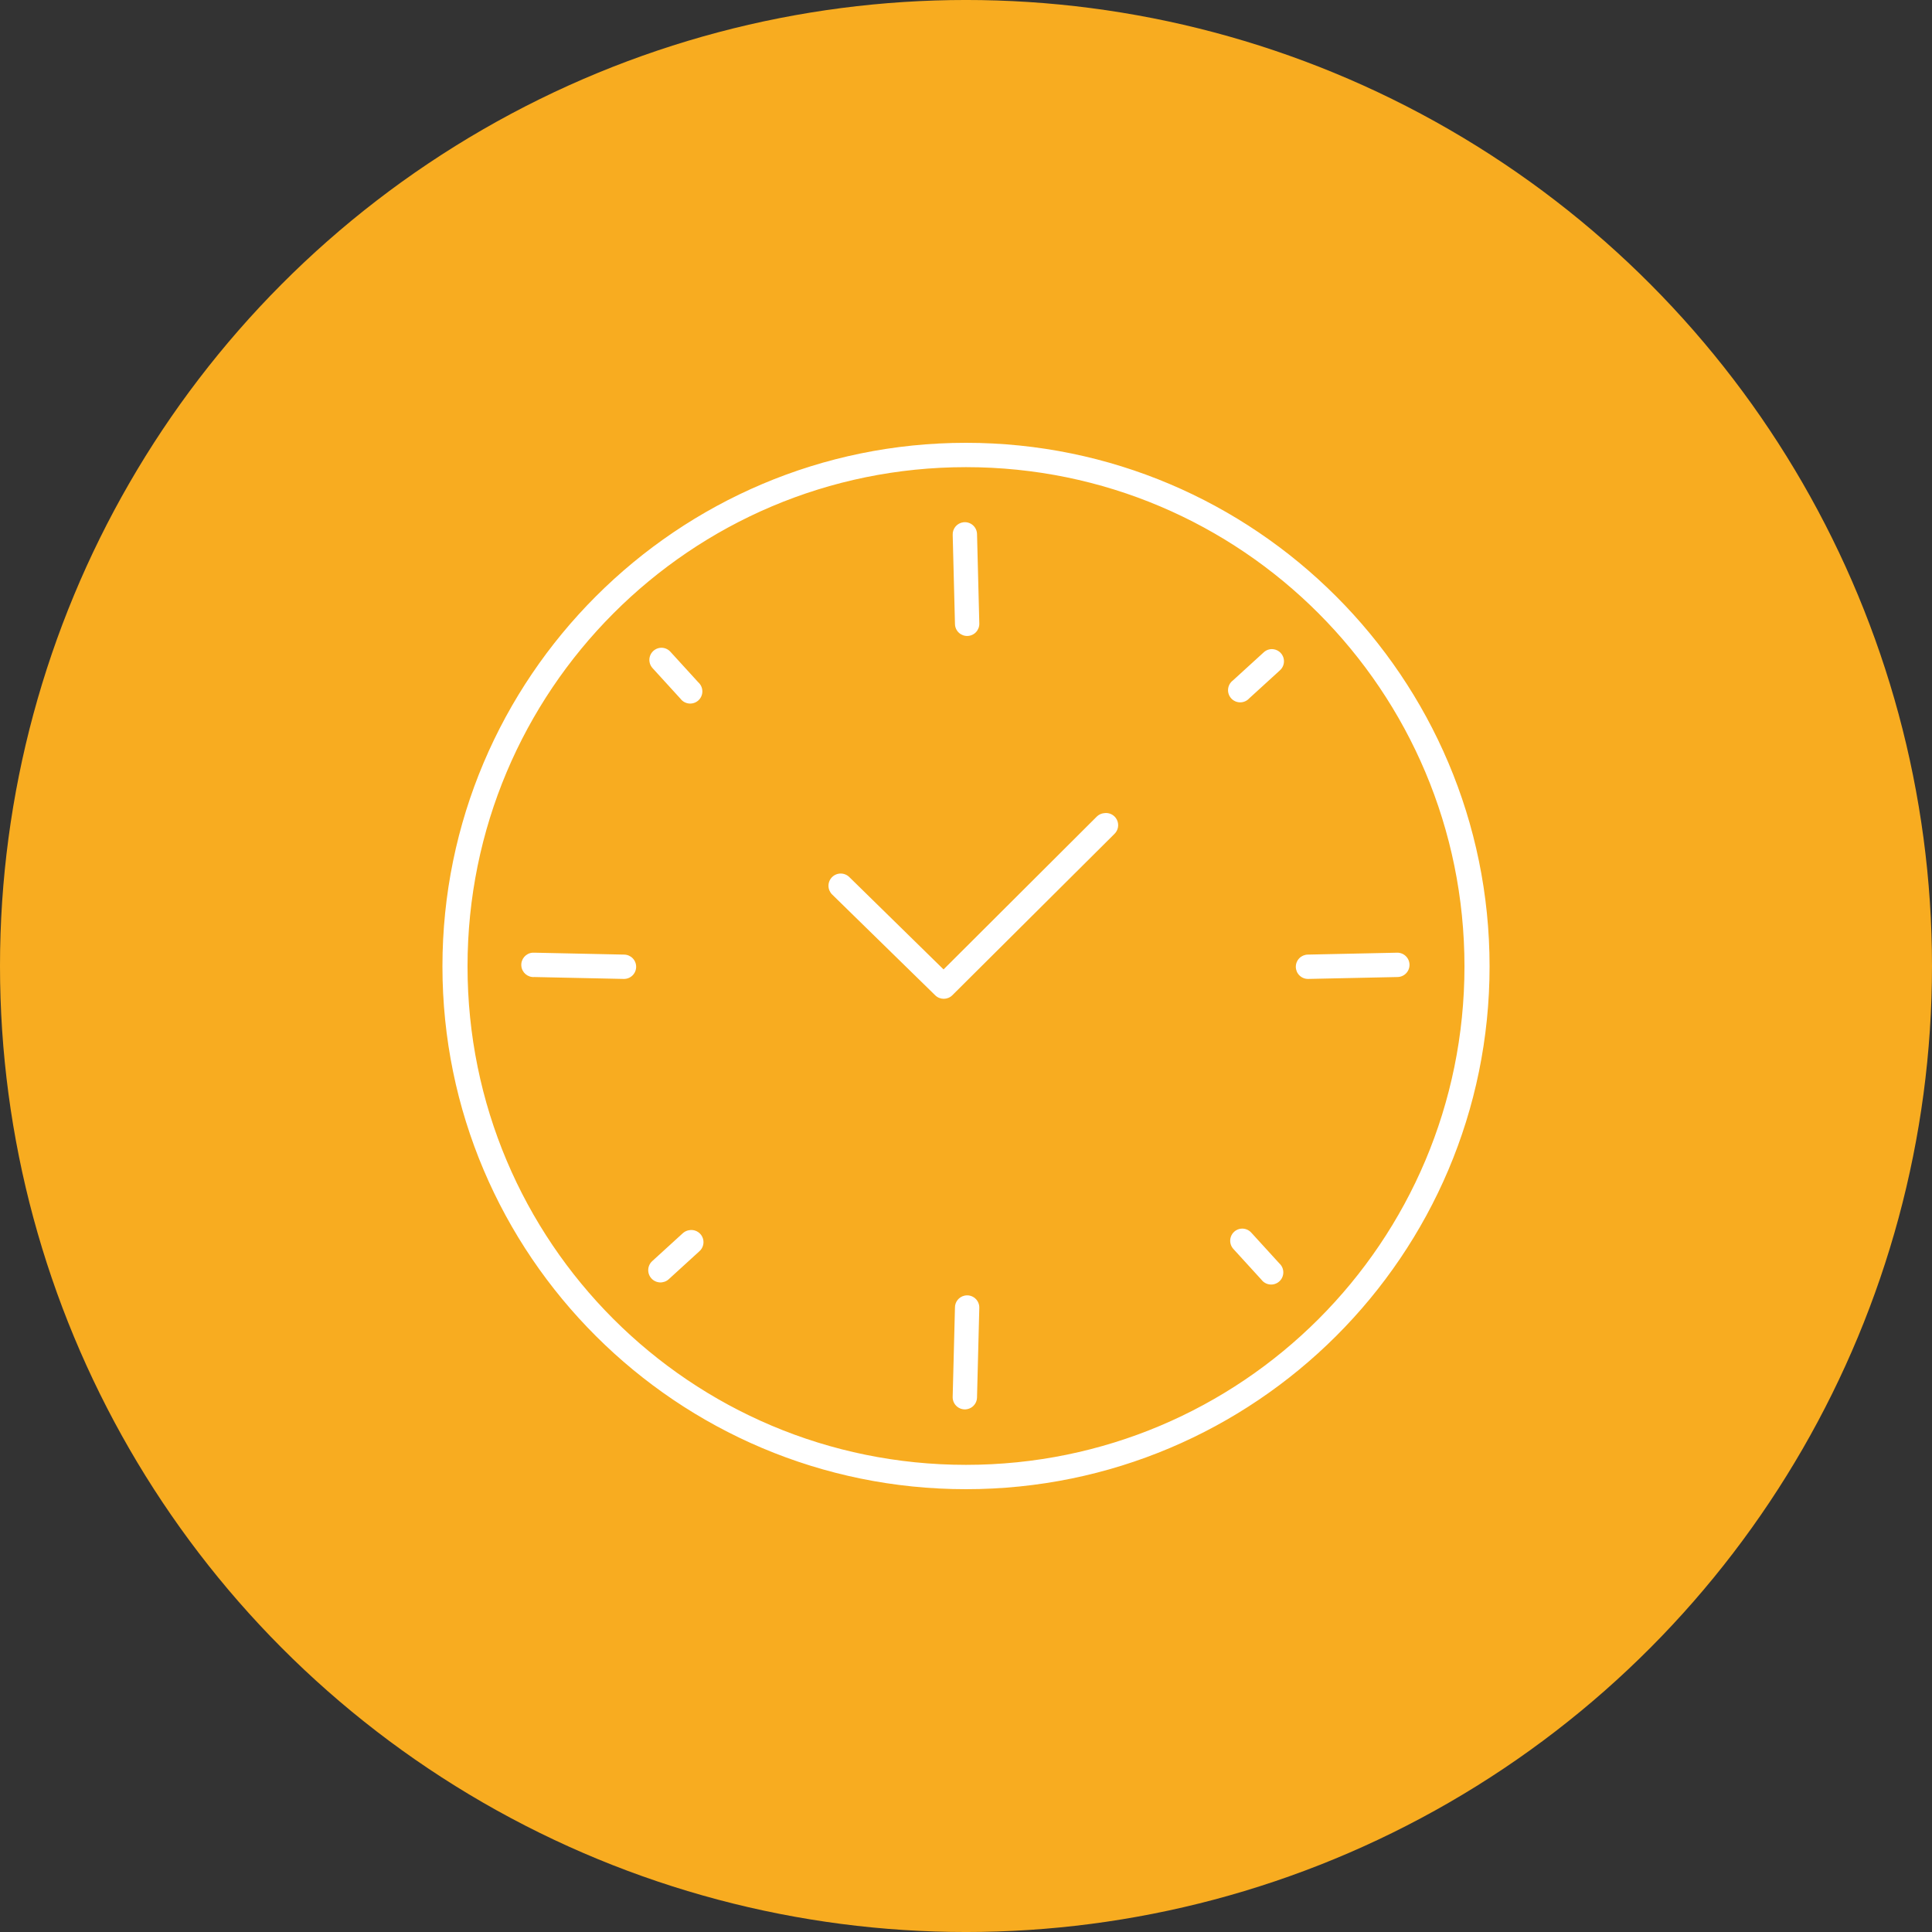 <?xml version="1.0" encoding="UTF-8"?>
<svg xmlns="http://www.w3.org/2000/svg" width="1200pt" height="1200pt" version="1.1" viewBox="0 0 1200 1200">
  <rect x="0" y="0" width="1200" height="1200" fill="#333333" stroke="none"/>
  <g>
    <path d="m1200 600c0 214.36-114.36 412.44-300 519.62-185.64 107.18-414.36 107.18-600 0-185.64-107.18-300-305.26-300-519.62s114.36-412.44 300-519.62c185.64-107.18 414.36-107.18 600 0 185.64 107.18 300 305.26 300 519.62" fill="#f8ac20"></path>
    <path d="m600 275.04c-179.38 0-325.19 145.82-325.19 325.2 0 179.38 145.81 324.72 325.19 324.72 179.38 0 325.2-145.34 325.2-324.72 0-179.38-145.81-325.2-325.2-325.2zm0 15.117c171.21 0 309.61 138.87 309.61 310.08 0 171.21-138.4 309.61-309.61 309.61s-309.61-138.39-309.61-309.61c0-171.21 138.39-310.08 309.61-310.08zm-1.652 34.242c-3.891 0.488-6.766 3.871-6.613 7.793l1.418 55.496c0.062 2.008 0.918 3.902 2.379 5.277 1.465 1.375 3.41 2.109 5.414 2.047 2.004-0.062 3.902-0.918 5.277-2.379 1.371-1.465 2.109-3.41 2.043-5.414l-1.414-55.5c-0.051-2.137-1.004-4.152-2.625-5.551-1.621-1.395-3.758-2.039-5.879-1.77zm-187.75 77.934c-2.965 0.113-5.59 1.953-6.711 4.699-1.121 2.75-0.527 5.898 1.516 8.051l17.238 18.895c1.281 1.707 3.219 2.793 5.344 2.992 2.125 0.195 4.231-0.512 5.805-1.949 1.574-1.441 2.465-3.477 2.457-5.609-0.012-2.133-0.918-4.164-2.504-5.59l-17.242-18.891c-1.48-1.703-3.644-2.656-5.902-2.598zm378.09 0.945c-1.527 0.277-2.926 1.02-4.016 2.125l-18.895 17.238c-1.703 1.281-2.789 3.219-2.988 5.344s0.508 4.231 1.949 5.805c1.438 1.574 3.477 2.465 5.609 2.457 2.133-0.012 4.16-0.918 5.586-2.504l18.895-17.242c2.602-2.199 3.41-5.867 1.977-8.957s-4.758-4.836-8.117-4.266zm-102.97 101.79c-1.691 0.18-3.273 0.93-4.484 2.125l-95.176 94.938-58.566-57.391c-1.441-1.406-3.383-2.188-5.398-2.168-2.016 0.023-3.938 0.844-5.348 2.285-1.41 1.441-2.188 3.383-2.168 5.398 0.023 2.016 0.848 3.941 2.289 5.348l63.996 62.586c2.945 2.91 7.684 2.91 10.629 0l100.61-100.13c2.438-2.273 3.102-5.871 1.633-8.863-1.469-2.988-4.723-4.668-8.012-4.125zm-354.95 86.668c-4.172 0.328-7.293 3.977-6.965 8.148 0.324 4.176 3.973 7.293 8.148 6.969l55.496 1.18c2.004 0.031 3.941-0.734 5.379-2.129 1.441-1.395 2.266-3.305 2.297-5.309 0.031-2.008-0.734-3.941-2.129-5.379-1.395-1.441-3.305-2.266-5.312-2.297l-55.496-1.184c-0.473-0.043-0.945-0.043-1.418 0zm537.03 0-55.5 1.184c-2.004 0.031-3.914 0.855-5.309 2.297-1.395 1.438-2.164 3.371-2.133 5.379 0.031 2.004 0.859 3.914 2.301 5.309 1.438 1.395 3.375 2.16 5.379 2.129l55.496-1.18c2.004-0.031 3.918-0.859 5.312-2.297 1.395-1.441 2.16-3.375 2.129-5.379-0.031-2.004-0.855-3.914-2.297-5.309-1.441-1.398-3.375-2.164-5.379-2.133zm-97.301 171.45c-2.797 0.434-5.117 2.394-6.016 5.082-0.895 2.684-0.215 5.648 1.766 7.672l17.242 18.895c1.277 1.703 3.219 2.789 5.344 2.988 2.121 0.199 4.231-0.508 5.805-1.949 1.57-1.438 2.465-3.477 2.453-5.609-0.008-2.133-0.918-4.16-2.504-5.586l-17.238-18.895c-1.684-1.988-4.273-2.969-6.852-2.598zm-342.67 0.945c-1.414 0.258-2.723 0.914-3.777 1.891l-18.895 17.238c-1.504 1.348-2.41 3.234-2.519 5.25-0.113 2.016 0.582 3.992 1.93 5.496 1.348 1.504 3.234 2.41 5.25 2.523 2.016 0.109 3.992-0.586 5.496-1.934l18.895-17.238c2.684-2.215 3.512-5.981 2-9.113-1.512-3.137-4.973-4.836-8.379-4.113zm171.22 40.621c-3.519 0.789-5.992 3.953-5.906 7.555l-1.418 55.262c-0.07 2.012 0.664 3.965 2.035 5.434 1.375 1.469 3.277 2.328 5.285 2.391 2.012 0.062 3.961-0.676 5.426-2.055 1.461-1.383 2.316-3.285 2.371-5.297l1.414-55.496c0.133-2.367-0.852-4.66-2.664-6.191-1.809-1.531-4.231-2.125-6.543-1.602z" fill="#fff"></path>
  </g>
</svg>

